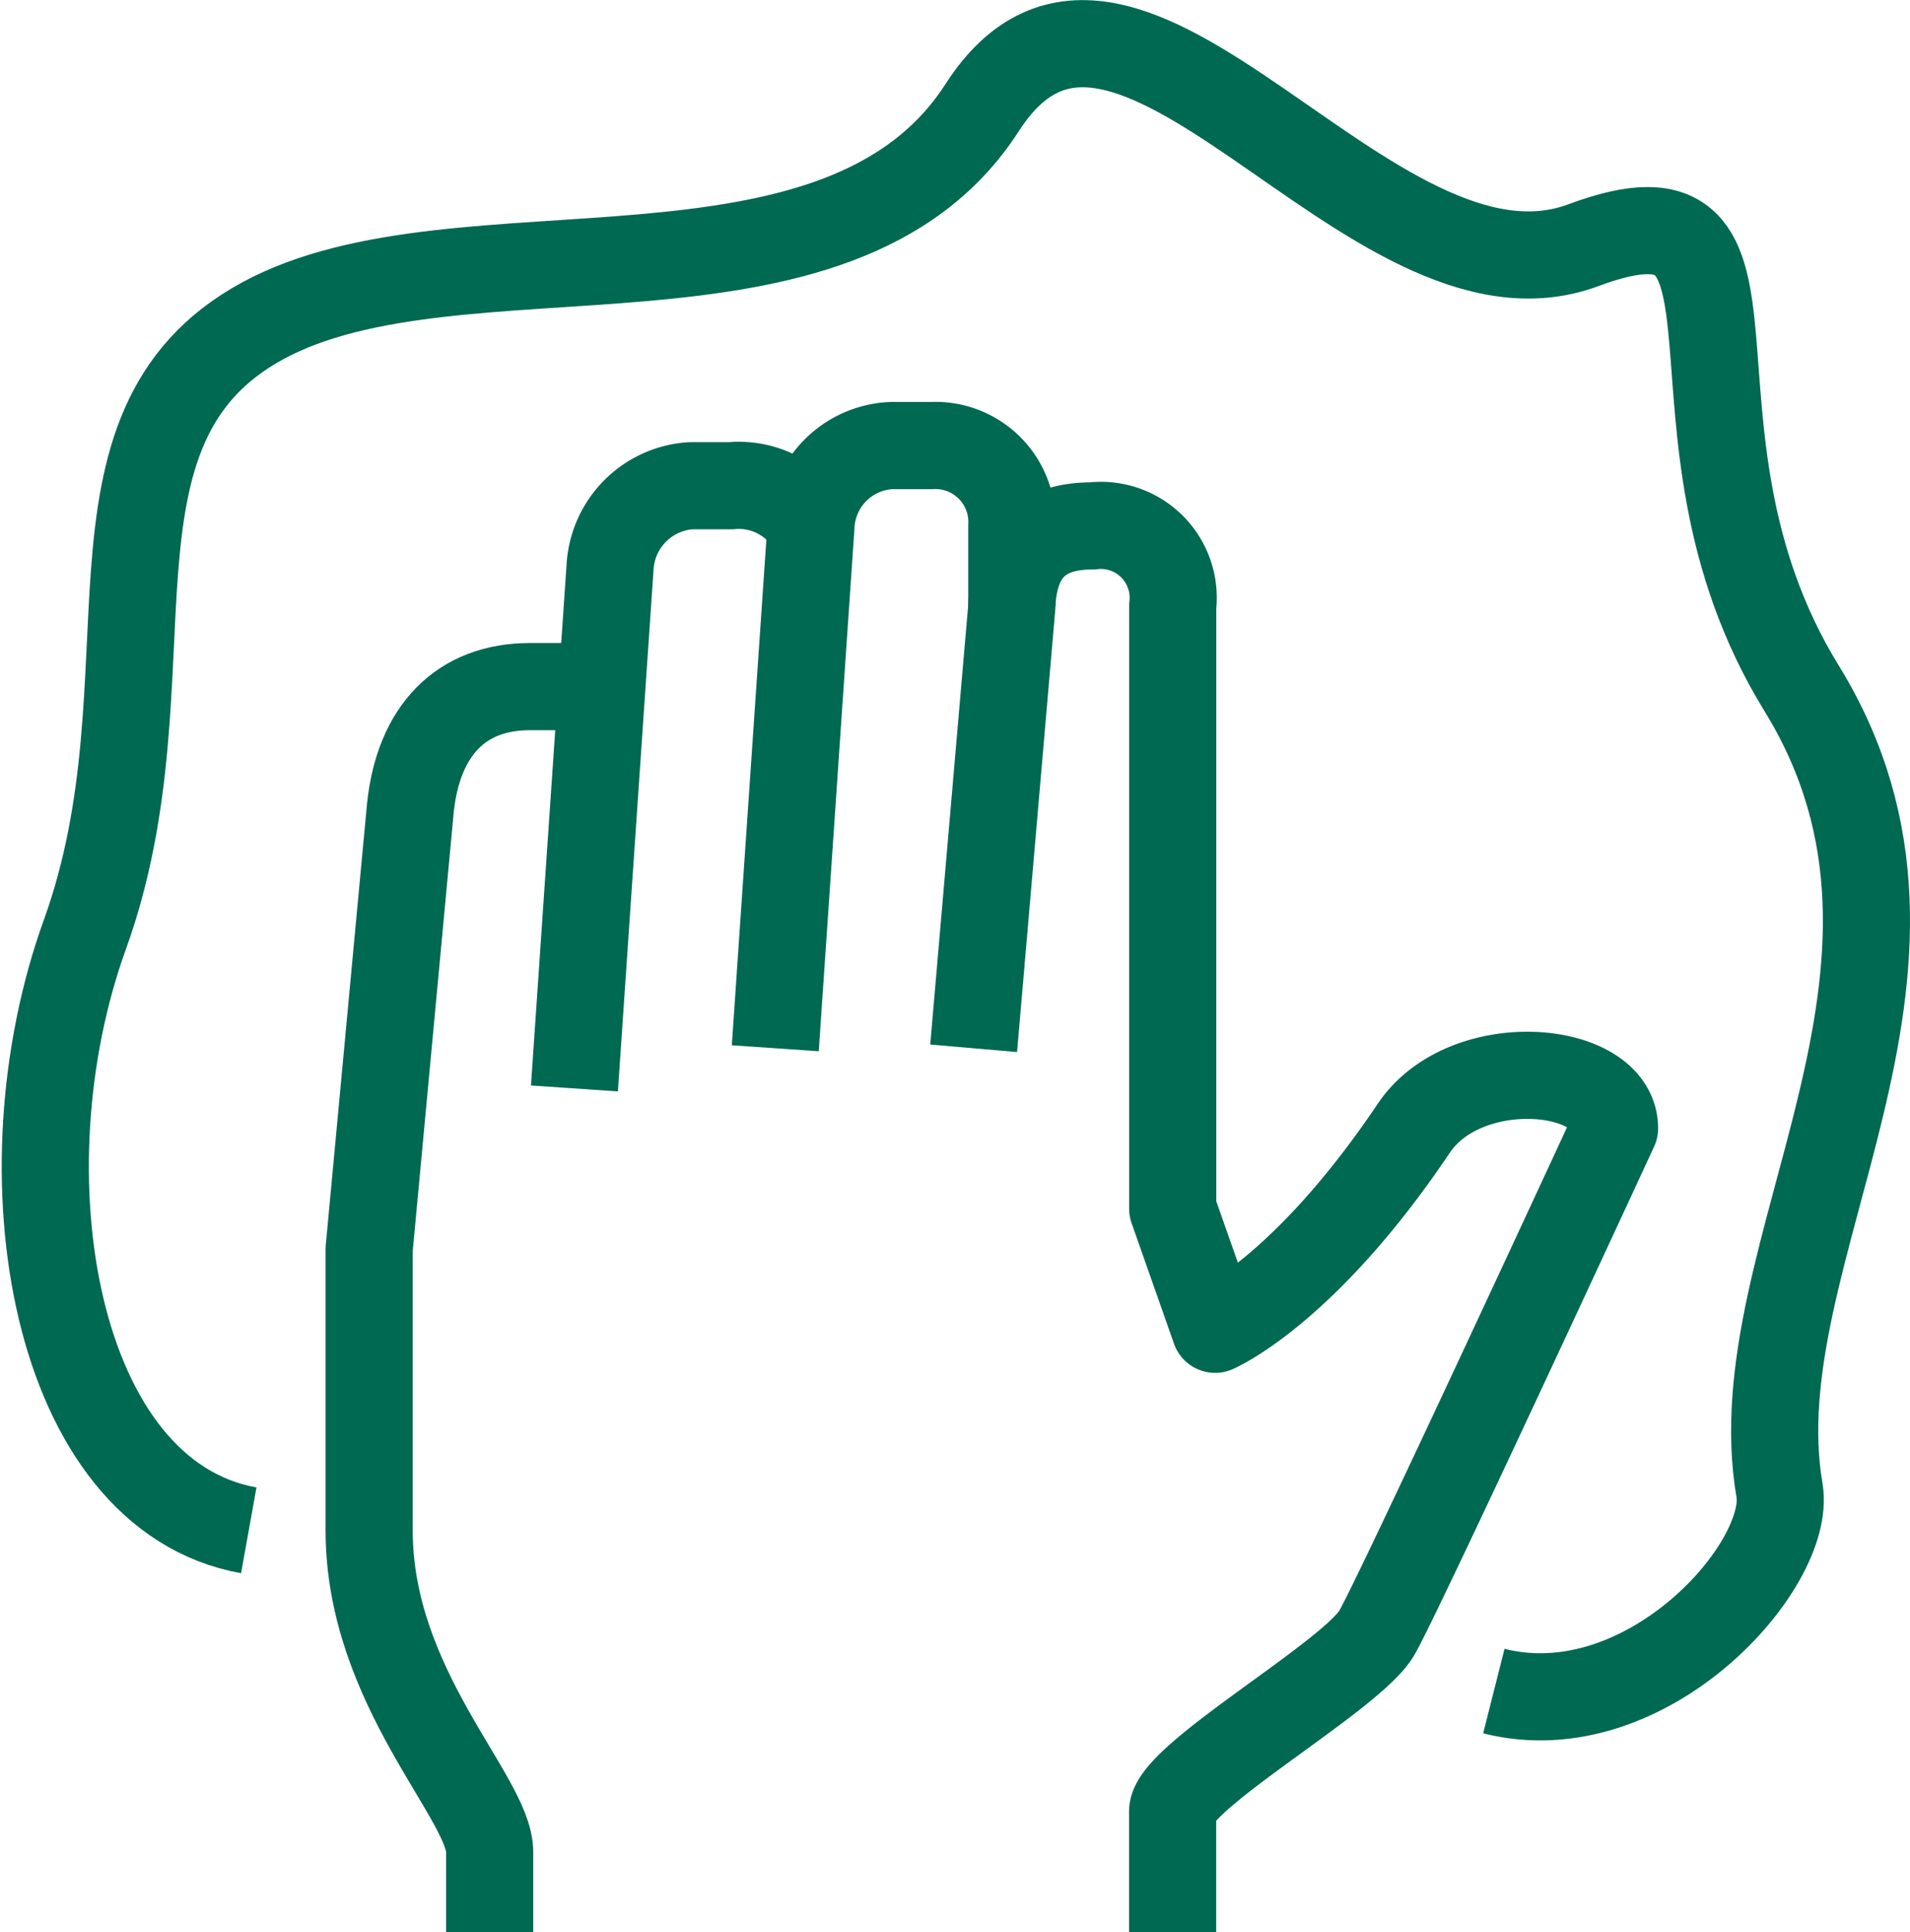 <svg xmlns="http://www.w3.org/2000/svg" width="65.762" height="66.507" viewBox="0 0 65.762 66.507">
  <g id="easy-to-clean" transform="translate(-207.379 -207.494)">
    <path id="Path_514" data-name="Path 514" d="M221.149,267.872v-2.766c0-1.863-4.149-5.647-4.149-11.064v-9.681l1.422-15.213c.288-2.651,1.748-4.149,4.11-4.149H225.3" transform="translate(3.089 6.128)" fill="none" stroke="#006951" stroke-linejoin="round" stroke-width="3"/>
    <path id="Path_515" data-name="Path 515" d="M230.255,221.383A2.912,2.912,0,0,0,227.489,220h-1.383a2.975,2.975,0,0,0-2.766,2.766l-1.229,17.979" transform="translate(5.046 4.213)" fill="none" stroke="#006951" stroke-linejoin="round" stroke-width="3"/>
    <path id="Path_516" data-name="Path 516" d="M235.255,224.532v-2.766A2.634,2.634,0,0,0,232.489,219h-1.383a2.9,2.9,0,0,0-2.766,2.766l-1.229,17.979" transform="translate(6.961 3.83)" fill="none" stroke="#006951" stroke-linejoin="round" stroke-width="3"/>
    <path id="Path_517" data-name="Path 517" d="M238.9,269.4v-4.149c0-1.182,6.031-4.585,7-6.1.6-.94,8.215-17.415,8.215-17.415,0-2.192-5.124-2.666-6.915,0-3.776,5.619-6.837,6.915-6.837,6.915l-1.46-4.149V223.766A2.491,2.491,0,0,0,236.13,221c-1.253,0-2.68.433-2.766,2.766l-1.315,15.213" transform="translate(8.853 4.596)" fill="none" stroke="#006951" stroke-linejoin="round" stroke-width="3"/>
    <path id="Path_518" data-name="Path 518" d="M258.813,265.7c5.244,1.325,10.277-4.332,9.834-6.915-1.405-8.207,6.768-17.843.762-27.6-5.522-8.967-.14-18-7.512-15.252s-15.749-12.426-20.7-4.738-17.99,3.651-24.78,7.345-2.922,12.274-6.114,21.115c-2.967,8.215-1.1,19.3,5.641,20.512" fill="none" stroke="#006951" stroke-width="3"/>
  </g>
</svg>
